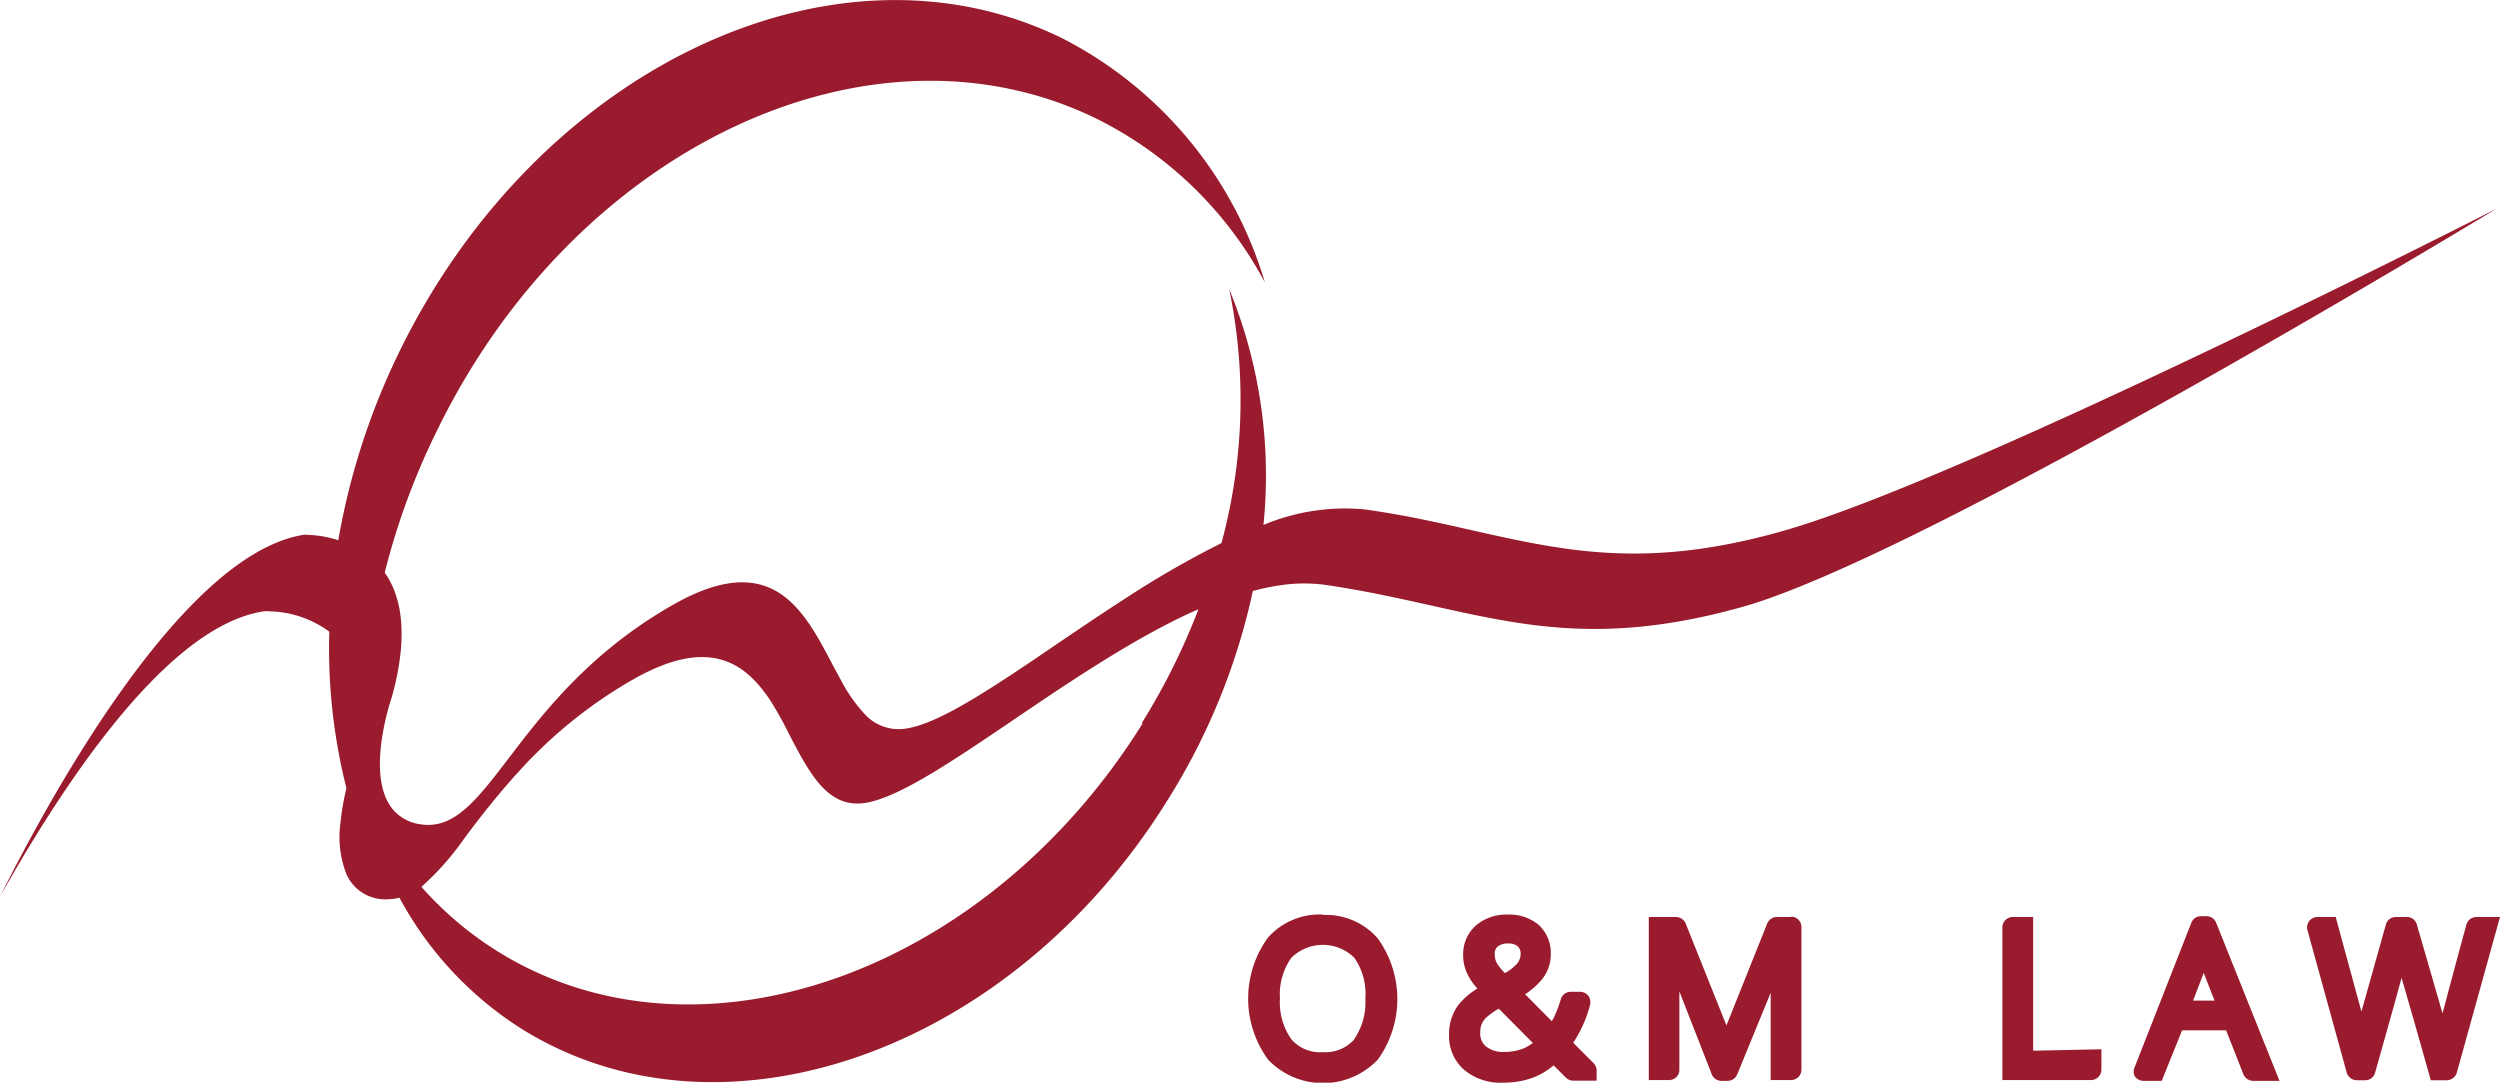 <svg xmlns="http://www.w3.org/2000/svg" viewBox="0 0 122.68 53.13"><defs><style>.cls-1{fill:#9a1b2e;}</style></defs><title>logo_1</title><g id="Layer_2" data-name="Layer 2"><g id="Layer_1-2" data-name="Layer 1"><path class="cls-1" d="M87.44,26.07C80.62,28,76.59,27,71.83,25.93c-.83-.19-1.67-.37-2.56-.55Q68.16,25.17,67,25a10.35,10.35,0,0,0-5,.76,24.07,24.07,0,0,0-1.68-11.57,26.83,26.83,0,0,1-.38,12.46,47.64,47.64,0,0,0-4.83,2.79c-1.64,1.06-3.23,2.16-4.7,3.15-2.61,1.75-4.83,3.13-6.23,3.19a2.25,2.25,0,0,1-1.73-.72,7.57,7.57,0,0,1-1.18-1.68c-1.57-2.81-2.89-6.74-8.23-3.71-4.8,2.73-7.08,6.32-8.9,8.6-1.18,1.47-2.16,2.39-3.5,2.18a2.13,2.13,0,0,1-1.41-.79c-1.32-1.71,0-5.46,0-5.46.85-3.06.46-4.95-.35-6.1a34.82,34.82,0,0,1,2.58-7C28.25,7.18,42.8.38,53.88,5.86a18.87,18.87,0,0,1,8.19,8A19.77,19.77,0,0,0,52.17,1.9C41.09-3.58,26.54,3.22,19.68,17.09a34.51,34.51,0,0,0-3.08,9.42,5.3,5.3,0,0,0-1.45-.26.91.91,0,0,0-.28,0C8.72,27.26,2,40,0,44,3,38.67,8.13,30.73,12.94,30a1.32,1.32,0,0,1,.28,0A5.11,5.11,0,0,1,16.16,31,28,28,0,0,0,17,38.68a12.08,12.08,0,0,0-.29,1.68,5,5,0,0,0,.3,2.56,2.08,2.08,0,0,0,1.66,1.2,2,2,0,0,0,.48,0h0a1.76,1.76,0,0,0,.45-.07,17.35,17.35,0,0,0,6,6.44c9.82,6.12,24,1.12,31.66-11.17A31.91,31.91,0,0,0,61.48,29a11.92,11.92,0,0,1,1.49-.3,7.89,7.89,0,0,1,2.06,0c7.37,1.08,11.5,3.6,20.48,1.08s37-19.54,37-19.54S96.43,23.55,87.44,26.07M56.07,35.5C48.41,47.79,34.23,52.8,24.41,46.68a17,17,0,0,1-3.73-3.16,13.57,13.57,0,0,0,2.12-2.4c.75-1,1.59-2.09,2.65-3.25a22.78,22.78,0,0,1,5.62-4.53c3.68-2.09,5.45-.87,6.71,1a18.73,18.73,0,0,1,1,1.8c.91,1.73,1.76,3.36,3.39,3.29,3-.13,10-6.52,16.4-9.43l.24-.1a32.6,32.6,0,0,1-2.78,5.58"/><path class="cls-1" d="M64.92,44.88A3.38,3.38,0,0,0,62.23,46a5.08,5.08,0,0,0,0,6,3.72,3.72,0,0,0,5.38,0,5.09,5.09,0,0,0,0-5.95,3.36,3.36,0,0,0-2.68-1.15M66.46,51a1.89,1.89,0,0,1-1.55.63A1.85,1.85,0,0,1,63.37,51a3.15,3.15,0,0,1-.56-2,3.1,3.1,0,0,1,.56-2,2.2,2.2,0,0,1,3.09,0A3.09,3.09,0,0,1,67,49a3.2,3.2,0,0,1-.55,2"/><path class="cls-1" d="M87.93,45h-.74a.51.51,0,0,0-.47.32l-2,5-2-5a.52.52,0,0,0-.47-.32H80.91v8h1a.5.5,0,0,0,.5-.51V48.65L84,52.72a.51.51,0,0,0,.47.32h.31a.51.51,0,0,0,.47-.32l1.64-4V53h1a.51.51,0,0,0,.51-.51v-7a.51.51,0,0,0-.51-.51"/><path class="cls-1" d="M78.34,52.44a.5.5,0,0,0-.14-.27l-1-1a6.1,6.1,0,0,0,.83-1.87.54.54,0,0,0-.09-.44.53.53,0,0,0-.4-.19h-.46a.5.5,0,0,0-.49.37,5.69,5.69,0,0,1-.33.87,1.28,1.28,0,0,1-.11.2l-1.31-1.32a3.71,3.71,0,0,0,.81-.71,1.94,1.94,0,0,0,.45-1.25,1.86,1.86,0,0,0-.6-1.45A2.24,2.24,0,0,0,74,44.88a2.31,2.31,0,0,0-1.57.53,1.88,1.88,0,0,0-.63,1.47,2.12,2.12,0,0,0,.2.9,2.88,2.88,0,0,0,.5.73,3.49,3.49,0,0,0-.93.8,2.34,2.34,0,0,0-.46,1.44,2.19,2.19,0,0,0,.75,1.76,2.8,2.8,0,0,0,1.91.62A4.29,4.29,0,0,0,74.84,53a3.32,3.32,0,0,0,.89-.36,3.46,3.46,0,0,0,.51-.36l.59.59a.52.52,0,0,0,.36.16h1.16v-.51h0s0,0,0-.07m-4.86-6a.78.78,0,0,1,.53-.15.67.67,0,0,1,.46.14.48.48,0,0,1,.14.37.72.72,0,0,1-.18.48,2.16,2.16,0,0,1-.59.46,2.63,2.63,0,0,1-.38-.46.87.87,0,0,1-.12-.45.46.46,0,0,1,.14-.39m1.27,5a2.52,2.52,0,0,1-.93.17,1.34,1.34,0,0,1-.91-.27.81.81,0,0,1-.28-.69,1,1,0,0,1,.09-.45,1,1,0,0,1,.29-.35,2.94,2.94,0,0,1,.53-.36l1.67,1.68a2.2,2.2,0,0,1-.46.27"/><path class="cls-1" d="M121.52,45a.51.51,0,0,0-.49.38c-.55,2-.93,3.45-1.17,4.35l-1.26-4.36a.5.5,0,0,0-.49-.37h-.54a.5.5,0,0,0-.49.37l-1.2,4.27-1.16-4.26-.1-.38h-.9a.51.51,0,0,0-.49.64l1.93,7a.52.52,0,0,0,.49.37h.41a.5.5,0,0,0,.49-.37c.63-2.23,1.06-3.76,1.3-4.66l.67,2.33.66,2.33.1.37h.79a.52.52,0,0,0,.49-.37L122.68,45Z"/><path class="cls-1" d="M99.77,51.56V45h-1a.51.51,0,0,0-.51.51V53h4.35a.51.51,0,0,0,.51-.51v-1Z"/><path class="cls-1" d="M108.75,45.28a.51.51,0,0,0-.47-.32H108a.5.5,0,0,0-.47.33l-2.77,7.06a.52.52,0,0,0,0,.47.54.54,0,0,0,.42.22h.9l1-2.48h2.16l.85,2.16a.53.53,0,0,0,.48.32h1.29Zm-1.13,3.82.52-1.36.53,1.36Z"/></g></g></svg>